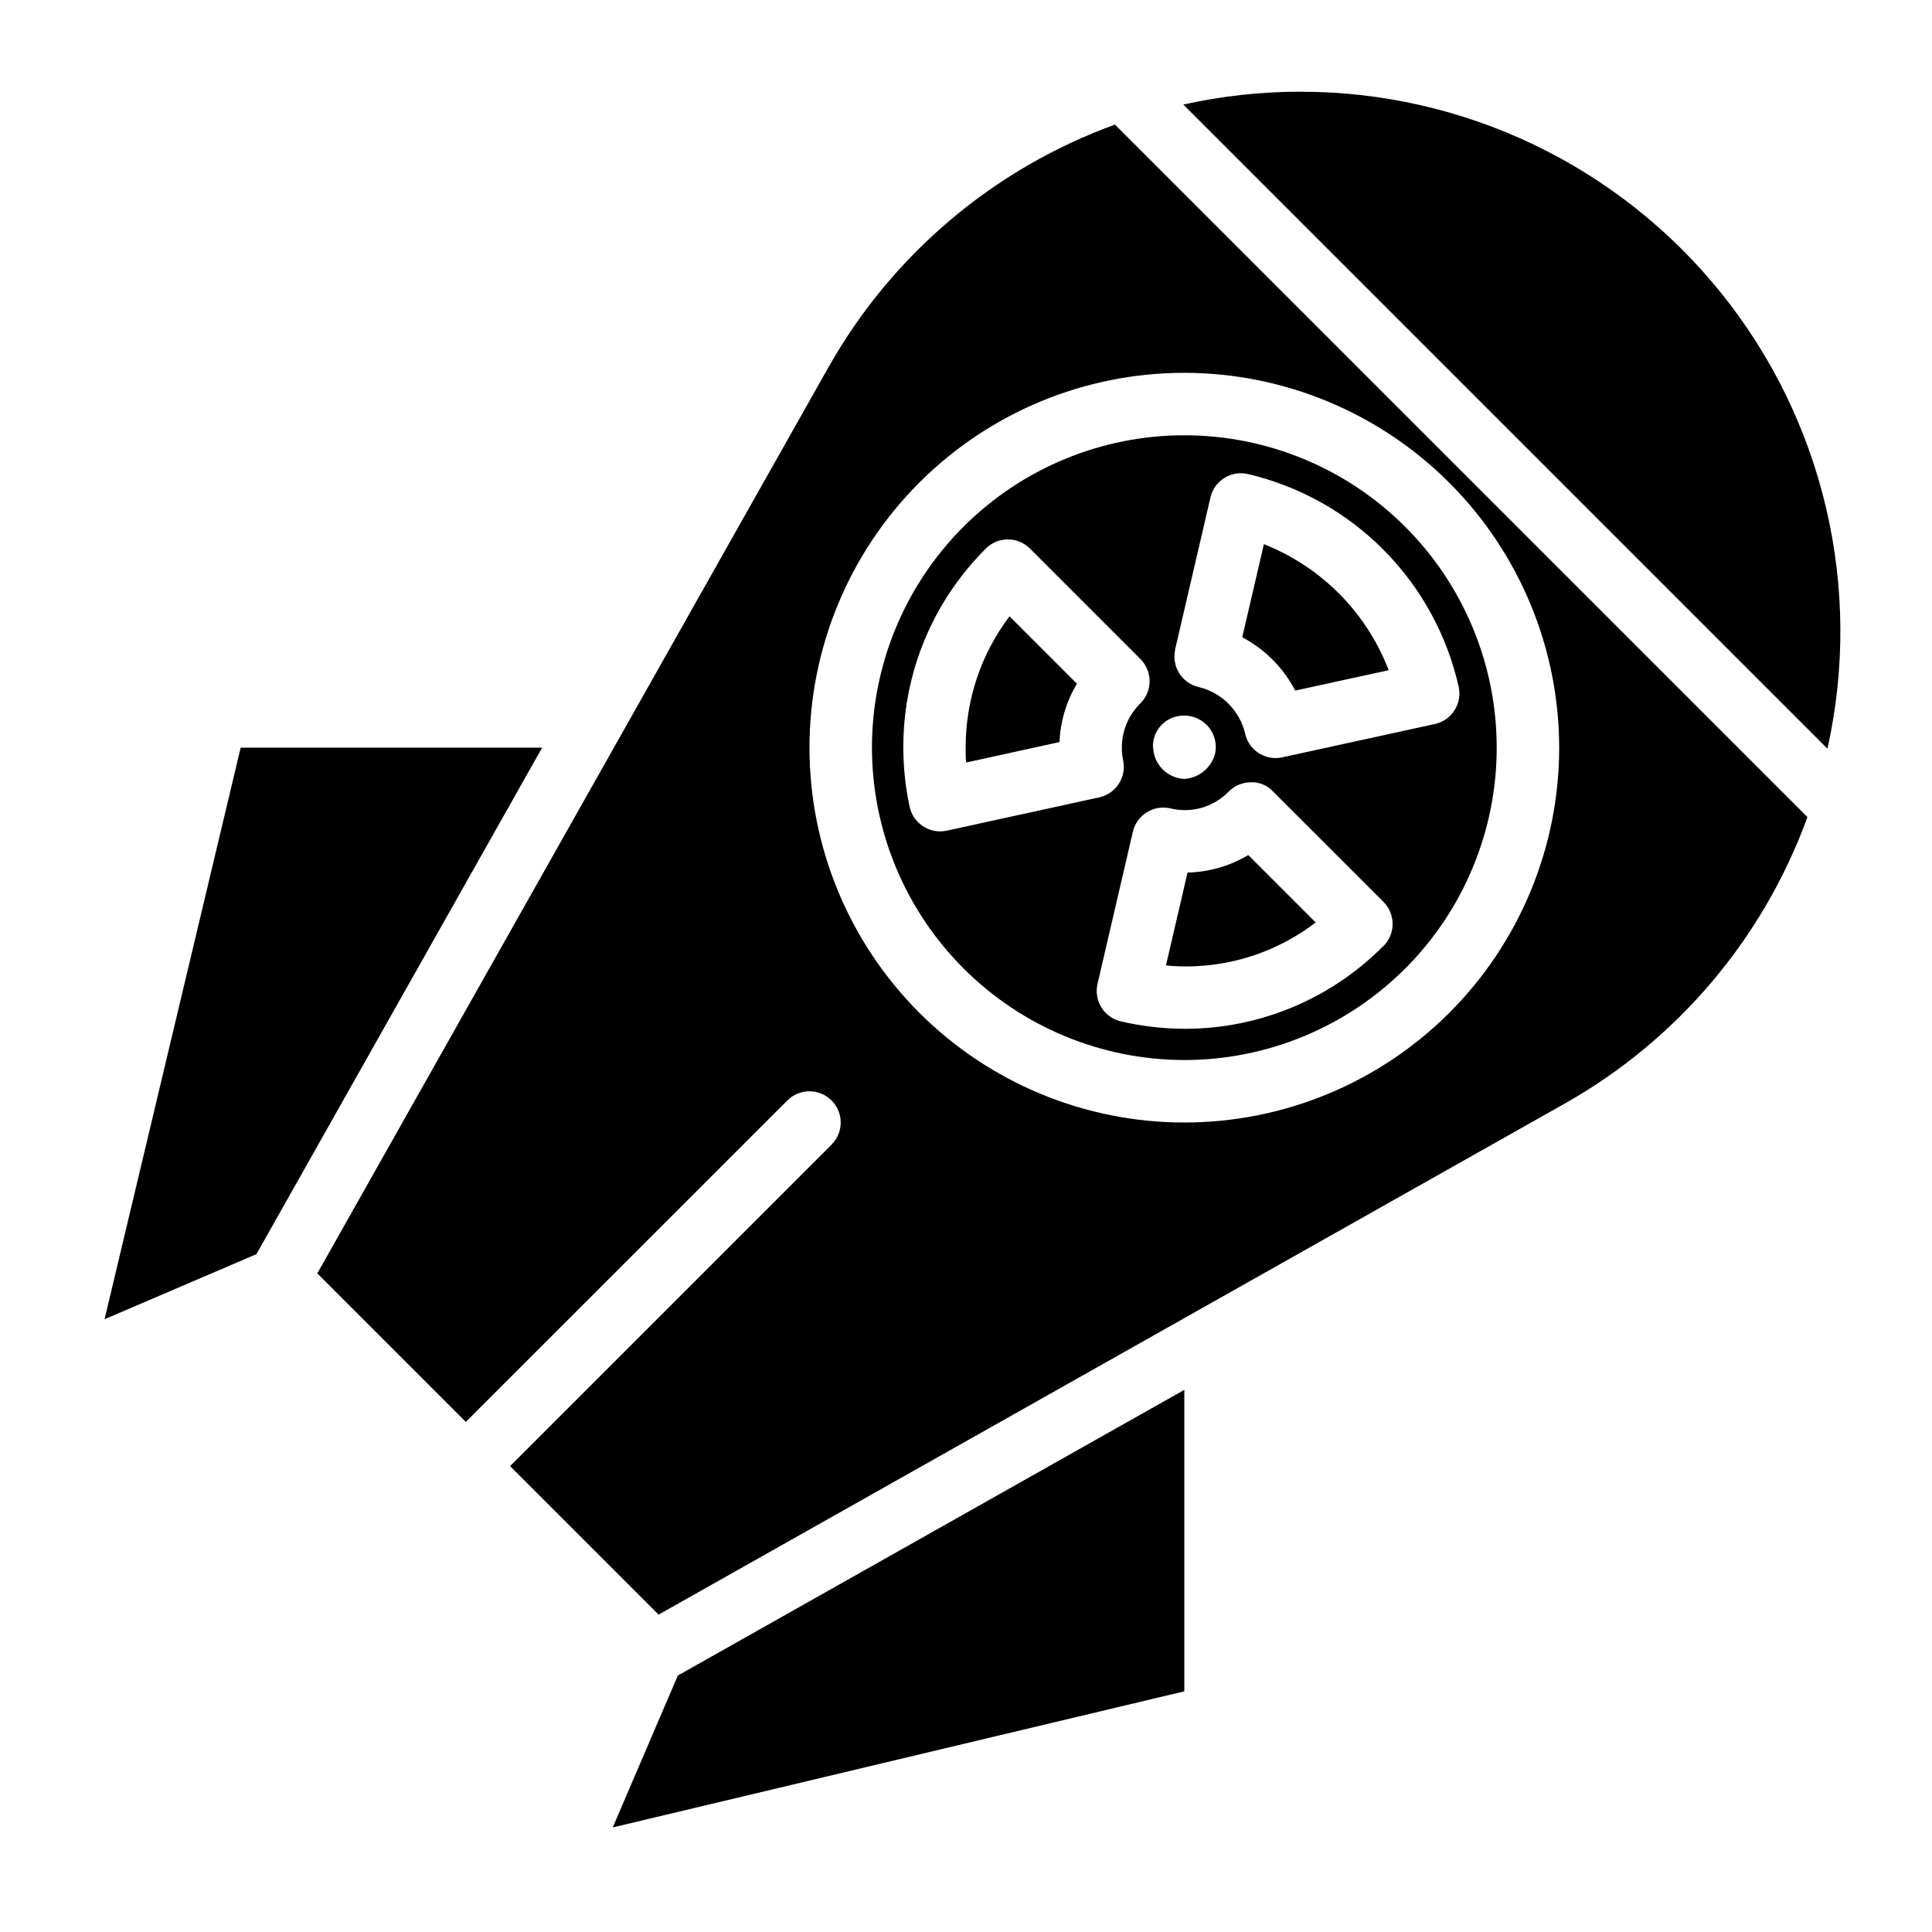 <?xml version="1.0" encoding="UTF-8"?>
<!-- Uploaded to: ICON Repo, www.svgrepo.com, Generator: ICON Repo Mixer Tools -->
<svg fill="#000000" width="800px" height="800px" version="1.1" viewBox="144 144 512 512" xmlns="http://www.w3.org/2000/svg">
 <g>
  <path d="m458.71 375.24-5.723 24.625v-0.004c14.191 1.344 28.367-2.727 39.684-11.398l-17.871-17.871v0.004c-4.867 2.914-10.414 4.516-16.09 4.644z"/>
  <path d="m306.38 628.29 151.48-36.07v-79.895l-134.23 75.715z"/>
  <path d="m207.78 342.14-36.07 151.47 40.25-17.25 75.711-134.22z"/>
  <path d="m424.78 340.65c0.223-5.457 1.812-10.77 4.621-15.453l-17.871-17.871c-7.574 10.023-11.656 22.25-11.621 34.812 0 1.301 0 2.606 0.133 3.938z"/>
  <path d="m488.43 168.3c-10.371 0.016-20.711 1.156-30.836 3.41l170.7 170.7c9.449-42.398-0.887-86.797-28.094-120.66-27.203-33.867-68.328-53.531-111.77-53.441z"/>
  <path d="m363.63 241.18-135.54 240.28 39.359 39.359 85.215-85.188c3.231-3.234 8.473-3.234 11.707 0 3.231 3.231 3.231 8.473 0 11.703l-85.199 85.199 39.359 39.359 240.29-135.52c29.738-16.824 52.496-43.715 64.164-75.832l-183.52-183.52c-32.113 11.672-59.008 34.426-75.832 64.164zm193.57 100.96c0 26.344-10.465 51.609-29.094 70.242-18.633 18.629-43.898 29.094-70.242 29.094-26.348 0-51.613-10.465-70.242-29.094-18.629-18.633-29.098-43.898-29.098-70.242 0-26.348 10.469-51.613 29.098-70.242 18.629-18.629 43.895-29.098 70.242-29.098 26.336 0.031 51.586 10.504 70.207 29.129 18.625 18.621 29.098 43.871 29.129 70.211z"/>
  <path d="m457.86 424.92c21.953 0 43.008-8.723 58.535-24.246 15.523-15.527 24.246-36.582 24.246-58.535 0-21.957-8.723-43.012-24.246-58.539-15.527-15.523-36.582-24.246-58.535-24.246-21.957 0-43.012 8.723-58.539 24.246-15.523 15.527-24.246 36.582-24.246 58.539 0.027 21.945 8.758 42.988 24.277 58.508 15.516 15.52 36.559 24.246 58.508 24.273zm52.742-30.211v-0.004c-13.938 14.078-32.938 21.977-52.742 21.934-5.656-0.023-11.293-0.68-16.801-1.961-2.141-0.492-4-1.816-5.164-3.684-1.164-1.867-1.539-4.117-1.039-6.258l9.367-40.32c1.043-4.445 5.481-7.211 9.926-6.188 5.582 1.367 11.473-0.328 15.469-4.457 1.551-1.566 3.664-2.449 5.867-2.457 2.219-0.094 4.367 0.793 5.871 2.426l29.277 29.27c3.231 3.227 3.234 8.465 0.008 11.695zm-55.191-78.57 9.375-40.32v-0.004c0.496-2.141 1.82-3.996 3.688-5.156 1.863-1.16 4.117-1.531 6.254-1.031 13.66 3.215 26.137 10.203 36.012 20.172s16.742 22.512 19.824 36.199c0.988 4.465-1.832 8.887-6.297 9.871l-40.445 8.832v0.004c-0.586 0.125-1.18 0.191-1.781 0.188-3.859-0.004-7.203-2.676-8.059-6.441-0.699-3.004-2.227-5.758-4.402-7.941-2.18-2.188-4.922-3.727-7.926-4.438-2.141-0.496-3.996-1.82-5.16-3.684-1.164-1.863-1.539-4.113-1.043-6.254zm-5.863 25.977c-0.18-3.988 2.574-7.512 6.484-8.297 2.816-0.602 5.742 0.27 7.769 2.312 2.008 2.039 2.828 4.969 2.164 7.754-1.043 3.695-4.312 6.32-8.145 6.535-4.481-0.223-8.051-3.824-8.227-8.305zm-44.297-52.742v-0.004c3.231-3.227 8.465-3.227 11.695 0l29.27 29.277c1.562 1.555 2.441 3.664 2.441 5.871 0 2.203-0.879 4.312-2.441 5.867-3.156 3.098-4.93 7.336-4.918 11.762 0 1.137 0.117 2.269 0.344 3.383 0.93 4.43-1.879 8.785-6.297 9.77l-40.422 8.832c-0.582 0.125-1.176 0.188-1.773 0.191-3.902 0.004-7.281-2.723-8.09-6.543-1.105-5.141-1.664-10.379-1.672-15.633-0.062-19.82 7.828-38.836 21.902-52.793z"/>
  <path d="m487.25 327.01 24.766-5.406h-0.004c-5.852-15.27-17.848-27.383-33.062-33.387l-5.738 24.664c6.008 3.172 10.906 8.102 14.039 14.129z"/>
 </g>
</svg>